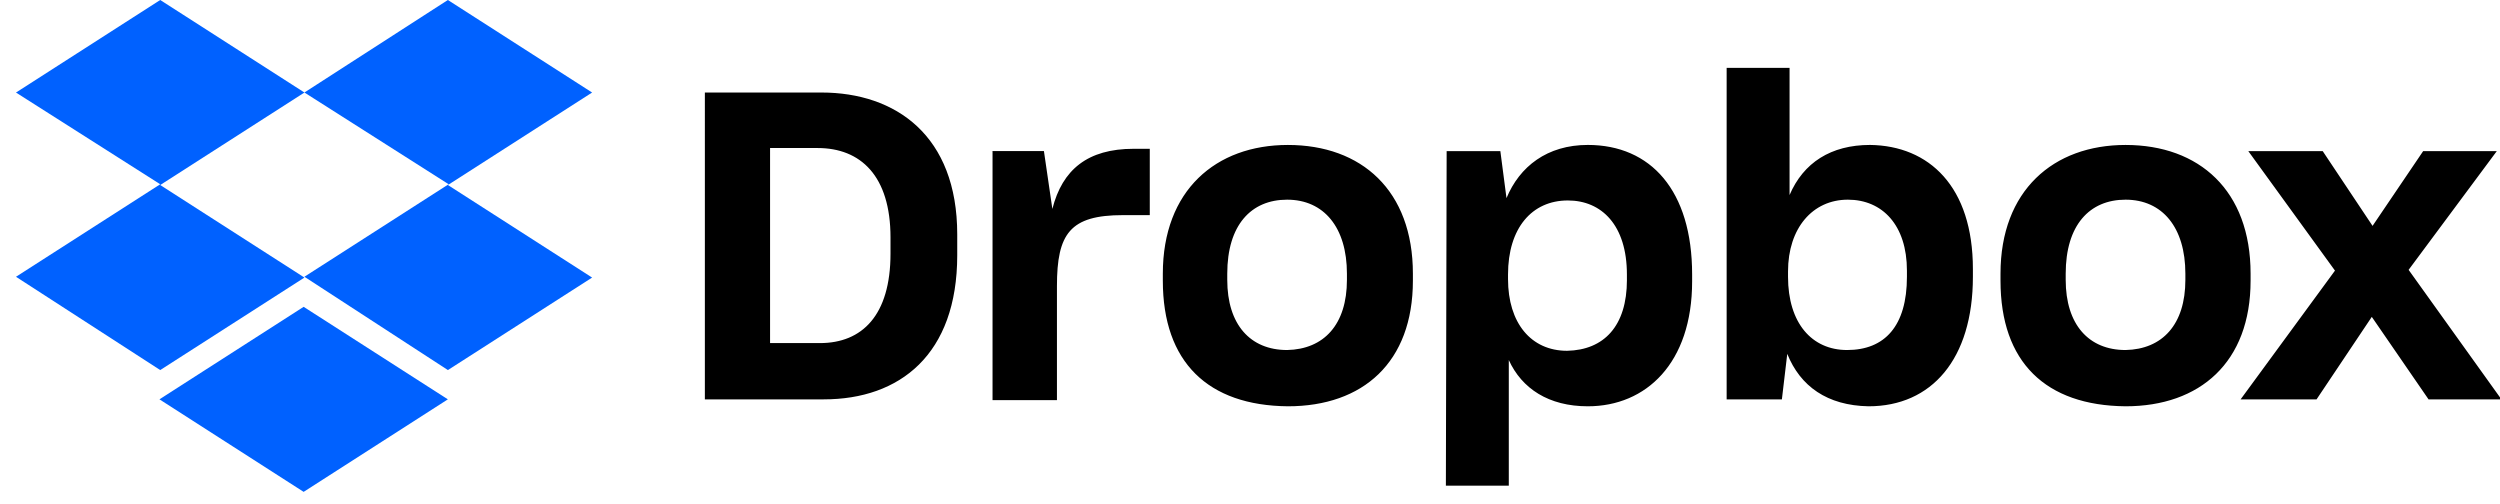 <svg height="23" viewBox="0 0 114 23" width="114" xmlns="http://www.w3.org/2000/svg"><g fill="none"><path d="m13.882 4.219-6.576 4.218 6.576 4.22-6.576 4.218-6.577-4.254 6.577-4.219-6.577-4.182 6.577-4.22zm-6.612 13.991 6.576-4.219 6.576 4.219-6.576 4.219-6.576-4.22zm6.61-5.59 6.577-4.219-6.576-4.183 6.542-4.218 6.577 4.219-6.576 4.218 6.576 4.22-6.576 4.218-6.541-4.254z" fill="#0061ff"/><path d="m32.142 4.219h5.316c3.394 0 6.192 1.968 6.192 6.468v.95c0 4.535-2.624 6.574-6.087 6.574h-5.421zm2.973 2.531v8.895h2.274c1.923 0 3.218-1.266 3.218-4.079v-.738c0-2.812-1.365-4.078-3.323-4.078h-2.17zm10.11.14h2.378l.385 2.637c.454-1.793 1.609-2.742 3.707-2.742h.735v3.025h-1.224c-2.414 0-3.009.843-3.009 3.234v5.203h-2.937v-11.356h-.035zm7.8 5.907v-.317c0-3.796 2.413-5.87 5.701-5.87 3.359 0 5.702 2.074 5.702 5.87v.317c0 3.726-2.273 5.73-5.702 5.73-3.637-.035-5.701-2.004-5.701-5.73zm8.395-.035v-.282c0-2.109-1.05-3.375-2.728-3.375-1.645 0-2.729 1.16-2.729 3.375v.282c0 2.039 1.05 3.199 2.729 3.199 1.679-.035 2.728-1.16 2.728-3.2zm4.547-5.871h2.449l.28 2.144c.595-1.441 1.854-2.426 3.708-2.426 2.868 0 4.757 2.075 4.757 5.907v.316c0 3.727-2.099 5.695-4.757 5.695-1.784 0-3.009-.808-3.603-2.109v5.73h-2.869zm8.22 5.87v-.245c0-2.25-1.154-3.375-2.693-3.375-1.644 0-2.728 1.265-2.728 3.375v.21c0 2.004 1.05 3.27 2.693 3.27 1.68-.035 2.729-1.125 2.729-3.234zm7.312 3.376-.245 2.074h-2.519v-15.117h2.869v5.8c.63-1.476 1.888-2.285 3.672-2.285 2.694.036 4.688 1.899 4.688 5.66v.352c0 3.762-1.89 5.906-4.757 5.906-1.89-.035-3.114-.914-3.708-2.39zm5.457-3.516v-.281c0-2.074-1.12-3.235-2.694-3.235-1.609 0-2.728 1.301-2.728 3.27v.246c0 2.11 1.084 3.34 2.693 3.34 1.714 0 2.729-1.09 2.729-3.34zm4.267.176v-.317c0-3.796 2.414-5.87 5.702-5.87 3.358 0 5.702 2.074 5.702 5.87v.317c0 3.726-2.309 5.73-5.702 5.73-3.638-.035-5.702-2.004-5.702-5.73zm8.43-.035v-.282c0-2.109-1.049-3.375-2.728-3.375-1.644 0-2.729 1.16-2.729 3.375v.282c0 2.039 1.05 3.199 2.729 3.199 1.679-.035 2.728-1.16 2.728-3.2zm6.822-.422-3.953-5.45h3.393l2.274 3.41 2.308-3.41h3.358l-4.022 5.415 4.232 5.906h-3.323l-2.588-3.762-2.519 3.762h-3.463z" fill="#000"/></g></svg>